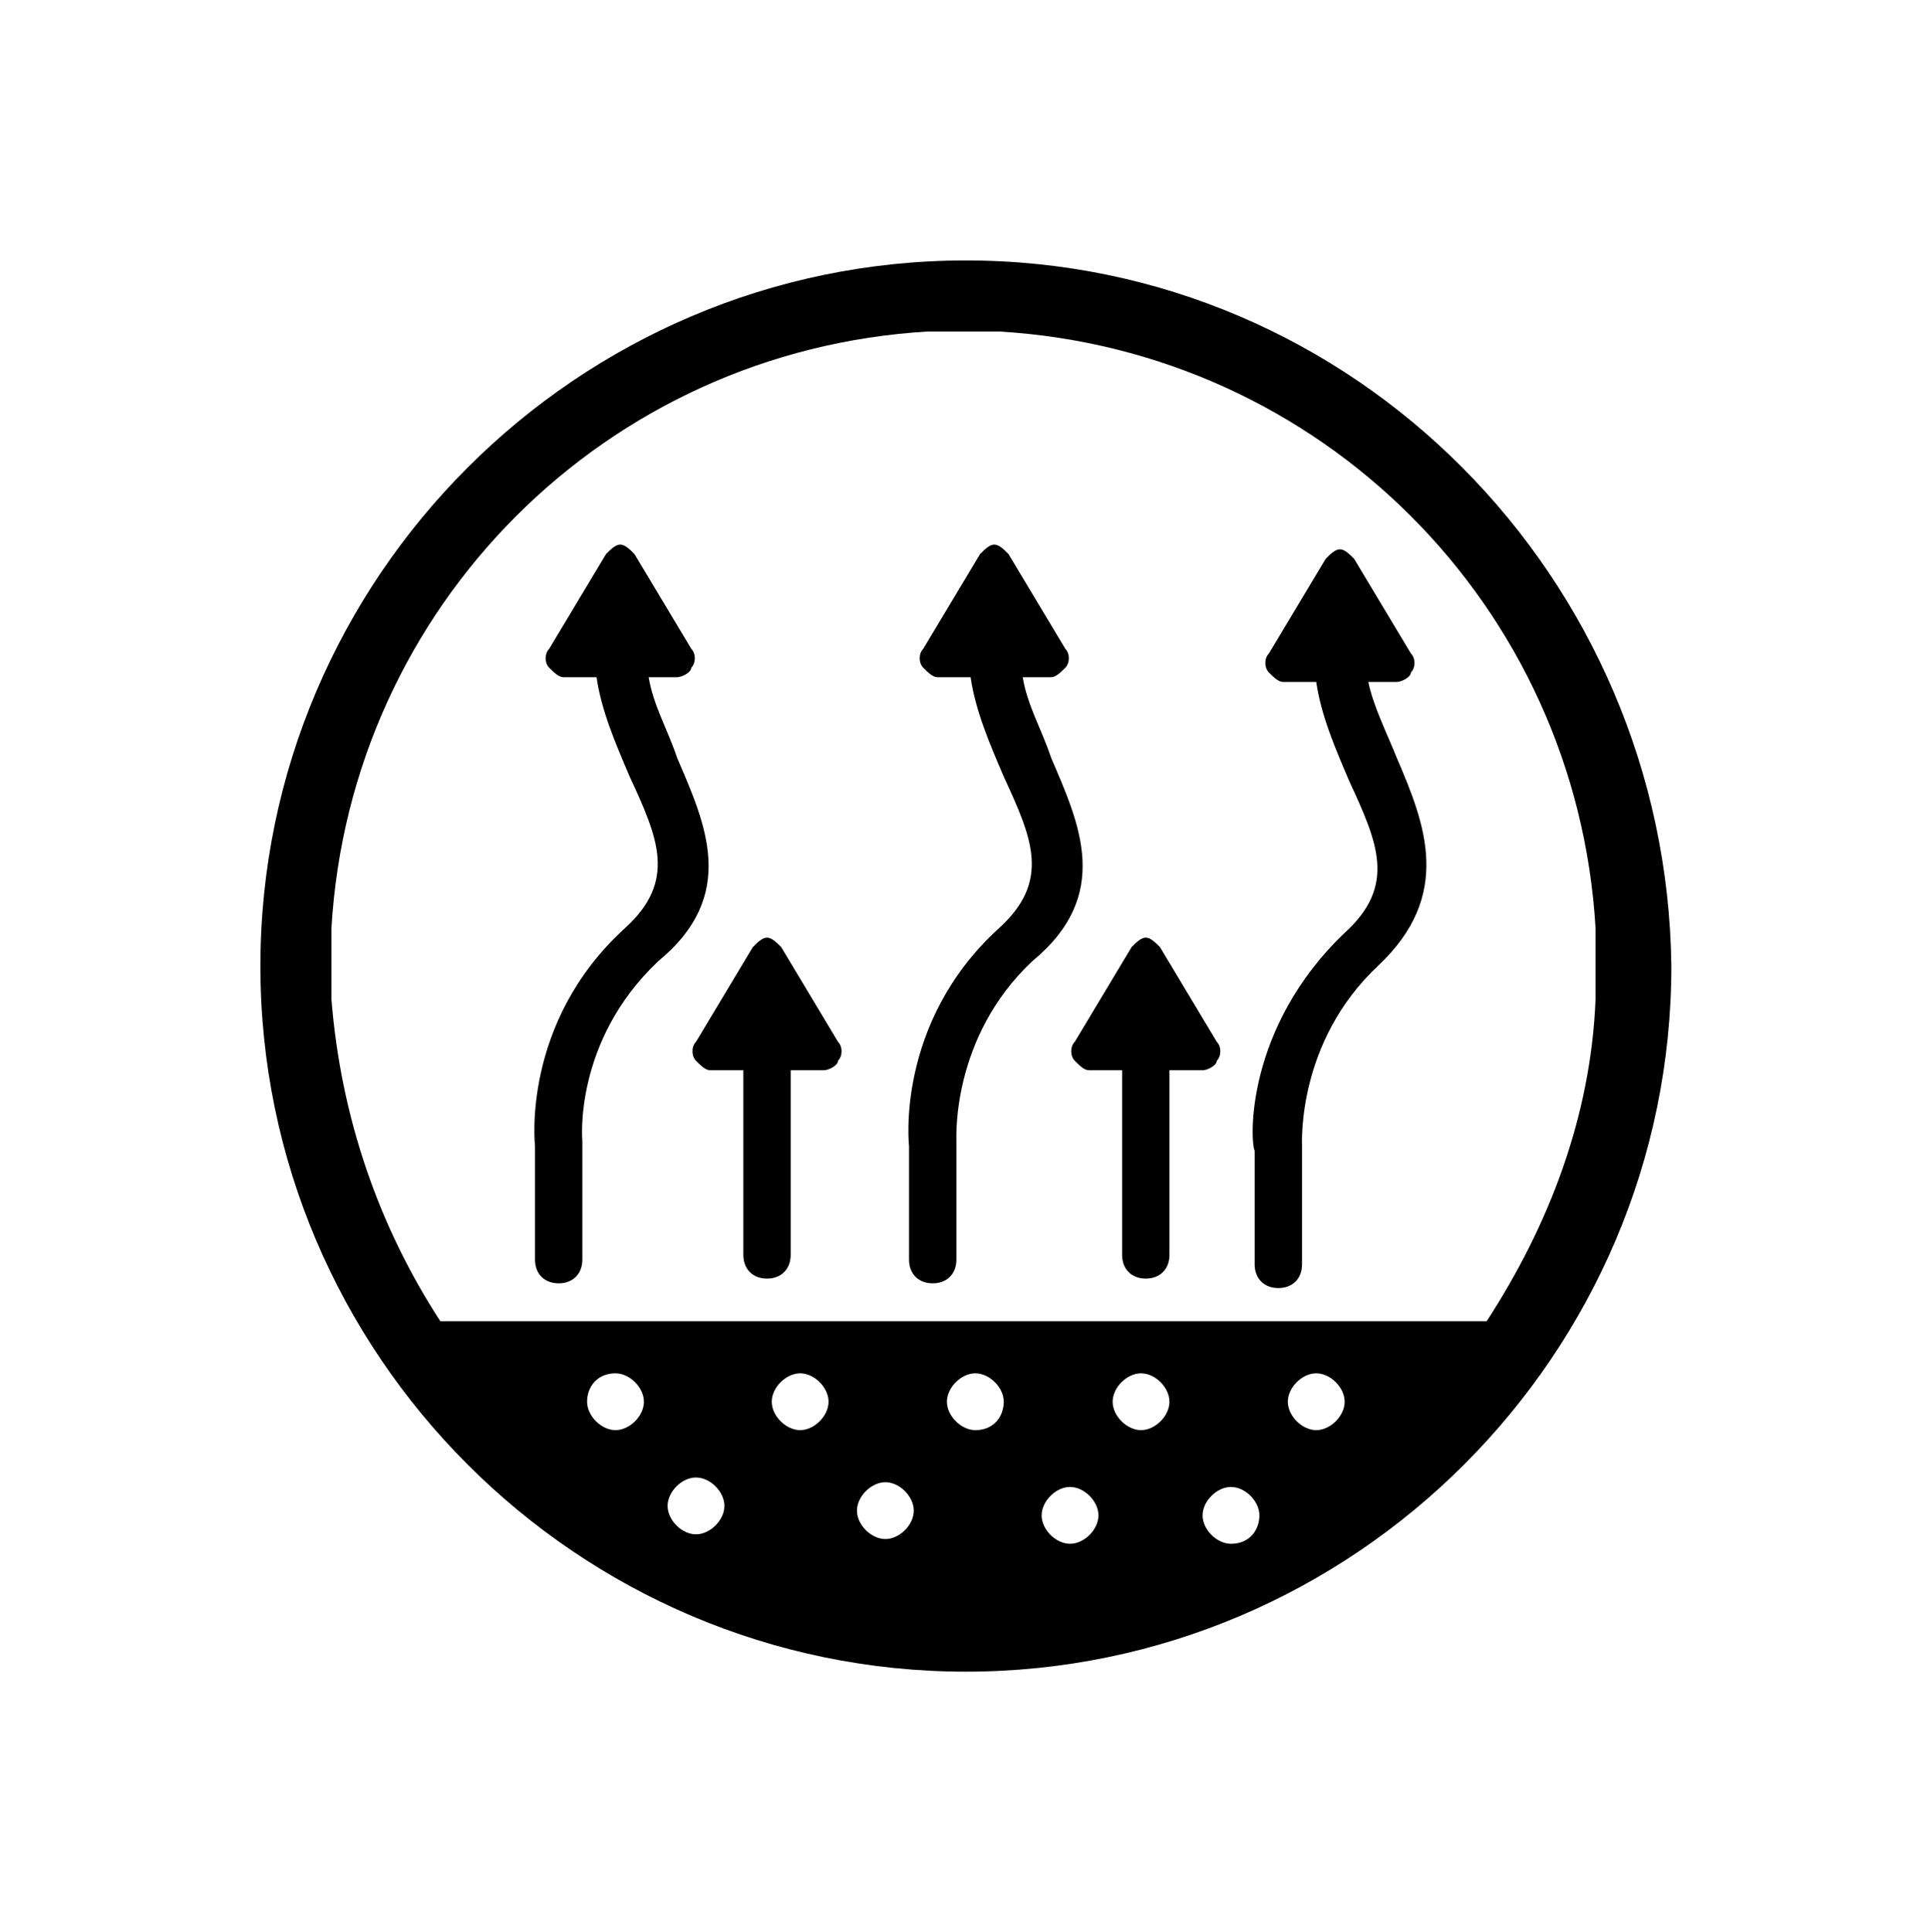 <?xml version="1.0" encoding="utf-8"?><svg xmlns="http://www.w3.org/2000/svg" xmlns:xml="http://www.w3.org/XML/1998/namespace" xmlns:xlink="http://www.w3.org/1999/xlink" version="1.1" viewBox="0 0 40.7 40.8" xml:space="preserve" style="enable-background: new 0 0 40.7 40.8"><defs><rect id="b" x="3" y="3.1" width="34.7" height="34.7" />
		
	</defs><clipPath><use xlink:href="#b" />
		
	</clipPath><defs><rect id="c" x="5.5" y="5.5" width="29.7" height="29.7" />
		
	</defs><clipPath id="a"><use xlink:href="#c" />
		
	</clipPath><path d="m16.5 20c-0.1-0.1-0.2-0.2-0.3-0.2s-0.2 0.1-0.3 0.2l-1.2 2c-0.1 0.1-0.1 0.3 0 0.4s0.2 0.2 0.3 0.2h0.7v3.9c0 0.3 0.2 0.5 0.5 0.5s0.5-0.2 0.5-0.5v-3.9h0.7c0.1 0 0.3-0.1 0.3-0.2 0.1-0.1 0.1-0.3 0-0.4l-1.2-2z" /><path d="m24.5 20c-0.1-0.1-0.2-0.2-0.3-0.2s-0.2 0.1-0.3 0.2l-1.2 2c-0.1 0.1-0.1 0.3 0 0.4s0.2 0.2 0.3 0.2h0.7v3.9c0 0.3 0.2 0.5 0.5 0.5s0.5-0.2 0.5-0.5v-3.9h0.7c0.1 0 0.3-0.1 0.3-0.2 0.1-0.1 0.1-0.3 0-0.4l-1.2-2z" /><path d="m22.2 16c-0.2-0.6-0.5-1.1-0.6-1.7h0.6c0.1 0 0.2-0.1 0.3-0.2s0.1-0.3 0-0.4l-1.2-2c-0.1-0.1-0.2-0.2-0.3-0.2s-0.2 0.1-0.3 0.2l-1.2 2c-0.1 0.1-0.1 0.3 0 0.4s0.2 0.2 0.3 0.2h0.7c0.1 0.7 0.4 1.4 0.7 2.1 0.6 1.3 1 2.2-0.1 3.2-2.2 2-1.9 4.6-1.9 4.6v2.4c0 0.3 0.2 0.5 0.5 0.5s0.5-0.2 0.5-0.5v-2.5c0-0.1-0.1-2.2 1.6-3.8 1.7-1.4 1-2.9 0.4-4.3" /><path d="m28.9 14.4h0.6c0.1 0 0.3-0.1 0.3-0.2 0.1-0.1 0.1-0.3 0-0.4l-1.2-2c-0.1-0.1-0.2-0.2-0.3-0.2s-0.2 0.1-0.3 0.2l-1.2 2c-0.1 0.1-0.1 0.3 0 0.4s0.2 0.2 0.3 0.2h0.7c0.1 0.7 0.4 1.4 0.7 2.1 0.6 1.3 1 2.2-0.1 3.2-2.1 2-2 4.4-1.9 4.6v2.4c0 0.3 0.2 0.5 0.5 0.5s0.5-0.2 0.5-0.5v-2.5c0-0.1-0.1-2.2 1.6-3.8 1.6-1.5 1-3 0.4-4.4-0.2-0.5-0.5-1.1-0.6-1.6" /><path d="m14.3 16c-0.2-0.6-0.5-1.1-0.6-1.7h0.6c0.1 0 0.3-0.1 0.3-0.2 0.1-0.1 0.1-0.3 0-0.4l-1.2-2c-0.1-0.1-0.2-0.2-0.3-0.2s-0.2 0.1-0.3 0.2l-1.2 2c-0.1 0.1-0.1 0.3 0 0.4s0.2 0.2 0.3 0.2h0.7c0.1 0.7 0.4 1.4 0.7 2.1 0.6 1.3 1 2.2-0.1 3.2-2.2 2-1.9 4.6-1.9 4.6v2.4c0 0.3 0.2 0.5 0.5 0.5s0.5-0.2 0.5-0.5v-2.5s-0.2-2.1 1.6-3.8c1.7-1.4 1-2.9 0.4-4.3" /><path d="m31.4 27.9h-22.1c-1.3-2-2.1-4.3-2.3-6.8v-1.5c0.4-6.8 5.8-12.2 12.6-12.6h1.5c6.8 0.4 12.2 5.8 12.6 12.6v1.5c-0.1 2.5-1 4.8-2.3 6.8m-3.6 2.3c-0.3 0-0.6-0.3-0.6-0.6s0.3-0.6 0.6-0.6 0.6 0.3 0.6 0.6-0.3 0.6-0.6 0.6m-1.8 2.4c-0.3 0-0.6-0.3-0.6-0.6s0.3-0.6 0.6-0.6 0.6 0.3 0.6 0.6-0.2 0.6-0.6 0.6m-1.9-2.4c-0.3 0-0.6-0.3-0.6-0.6s0.3-0.6 0.6-0.6 0.6 0.3 0.6 0.6-0.3 0.6-0.6 0.6m-1.5 2.4c-0.3 0-0.6-0.3-0.6-0.6s0.3-0.6 0.6-0.6 0.6 0.3 0.6 0.6-0.3 0.6-0.6 0.6m-2-2.4c-0.3 0-0.6-0.3-0.6-0.6s0.3-0.6 0.6-0.6 0.6 0.3 0.6 0.6-0.2 0.6-0.6 0.6m-1.9 2.3c-0.3 0-0.6-0.3-0.6-0.6s0.3-0.6 0.6-0.6 0.6 0.3 0.6 0.6-0.3 0.6-0.6 0.6m-1.8-2.3c-0.3 0-0.6-0.3-0.6-0.6s0.3-0.6 0.6-0.6 0.6 0.3 0.6 0.6-0.3 0.6-0.6 0.6m-2.2 2.2c-0.3 0-0.6-0.3-0.6-0.6s0.3-0.6 0.6-0.6 0.6 0.3 0.6 0.6-0.3 0.6-0.6 0.6m-1.7-2.2c-0.3 0-0.6-0.3-0.6-0.6s0.2-0.6 0.6-0.6c0.3 0 0.6 0.3 0.6 0.6s-0.3 0.6-0.6 0.6m7.4-24.7c-8.2 0-14.9 6.7-14.9 14.9s6.7 14.9 14.9 14.9 14.9-6.7 14.9-14.9c-0.1-8.2-6.7-14.9-14.9-14.9" /></svg>